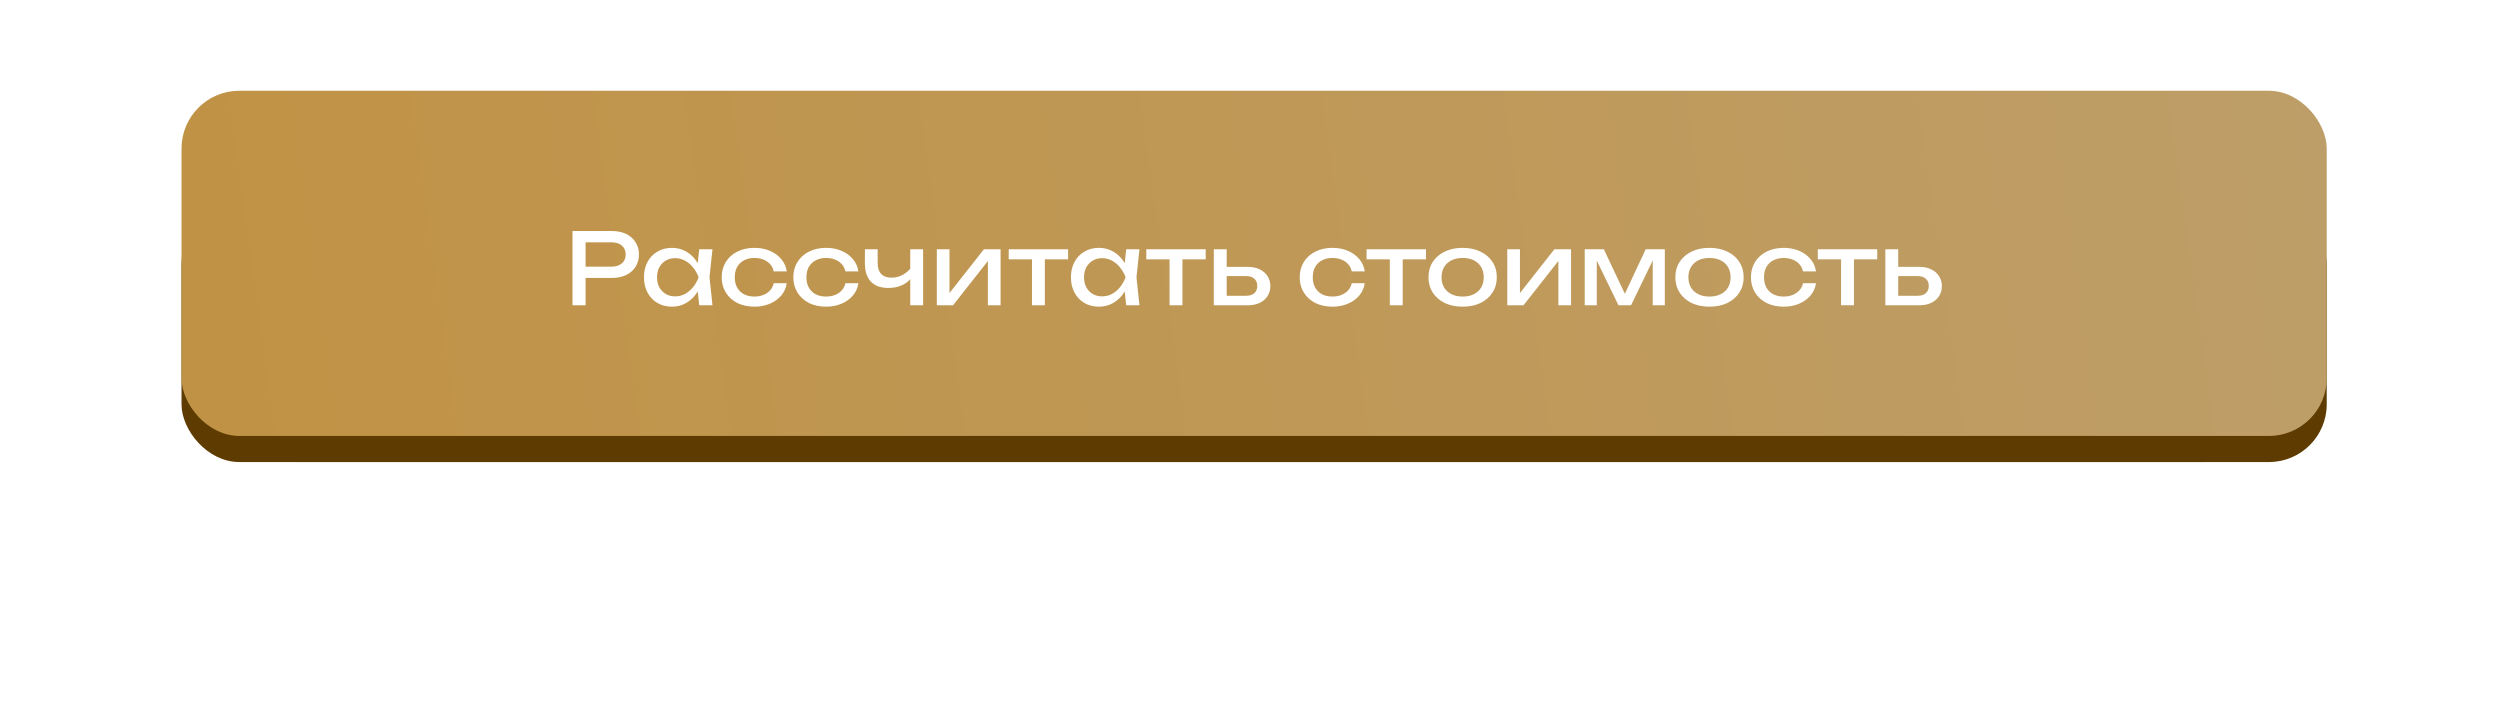 <?xml version="1.0" encoding="UTF-8"?> <svg xmlns="http://www.w3.org/2000/svg" width="303" height="86" viewBox="0 0 303 86" fill="none"><g clip-path="url(#clip0_491_13)"><g filter="url(#filter0_f_491_13)"><rect x="29" y="28" width="245" height="28" rx="7" fill="#BE9E68"></rect></g><rect x="22" y="25" width="260" height="31" rx="7" fill="#5E3B00"></rect><rect x="22" y="11" width="260" height="41.835" rx="7" fill="url(#paint0_linear_491_13)"></rect><path d="M74.153 28C74.825 28 75.405 28.12 75.893 28.36C76.389 28.6 76.769 28.936 77.033 29.368C77.305 29.792 77.441 30.284 77.441 30.844C77.441 31.404 77.305 31.9 77.033 32.332C76.769 32.756 76.389 33.088 75.893 33.328C75.405 33.568 74.825 33.688 74.153 33.688H70.109V32.32H74.093C74.637 32.32 75.061 32.188 75.365 31.924C75.677 31.66 75.833 31.3 75.833 30.844C75.833 30.388 75.677 30.028 75.365 29.764C75.061 29.5 74.637 29.368 74.093 29.368H70.265L70.973 28.576V37H69.389V28H74.153ZM84.744 37L84.48 34.48L84.792 33.604L84.48 32.74L84.744 30.208H86.352L85.992 33.604L86.352 37H84.744ZM85.224 33.604C85.072 34.316 84.82 34.94 84.468 35.476C84.116 36.012 83.68 36.428 83.16 36.724C82.648 37.02 82.076 37.168 81.444 37.168C80.78 37.168 80.192 37.02 79.68 36.724C79.168 36.42 78.768 36 78.48 35.464C78.192 34.928 78.048 34.308 78.048 33.604C78.048 32.892 78.192 32.272 78.48 31.744C78.768 31.208 79.168 30.792 79.68 30.496C80.192 30.192 80.78 30.04 81.444 30.04C82.076 30.04 82.648 30.188 83.16 30.484C83.68 30.78 84.116 31.196 84.468 31.732C84.828 32.26 85.08 32.884 85.224 33.604ZM79.632 33.604C79.632 34.06 79.724 34.464 79.908 34.816C80.1 35.16 80.36 35.432 80.688 35.632C81.016 35.824 81.392 35.92 81.816 35.92C82.248 35.92 82.648 35.824 83.016 35.632C83.384 35.432 83.708 35.16 83.988 34.816C84.276 34.464 84.504 34.06 84.672 33.604C84.504 33.148 84.276 32.748 83.988 32.404C83.708 32.052 83.384 31.78 83.016 31.588C82.648 31.388 82.248 31.288 81.816 31.288C81.392 31.288 81.016 31.388 80.688 31.588C80.36 31.78 80.1 32.052 79.908 32.404C79.724 32.748 79.632 33.148 79.632 33.604ZM95.353 34.324C95.273 34.884 95.053 35.38 94.693 35.812C94.333 36.236 93.873 36.568 93.313 36.808C92.753 37.048 92.129 37.168 91.441 37.168C90.657 37.168 89.965 37.02 89.365 36.724C88.773 36.42 88.309 36 87.973 35.464C87.637 34.928 87.469 34.308 87.469 33.604C87.469 32.9 87.637 32.28 87.973 31.744C88.309 31.208 88.773 30.792 89.365 30.496C89.965 30.192 90.657 30.04 91.441 30.04C92.129 30.04 92.753 30.16 93.313 30.4C93.873 30.64 94.333 30.976 94.693 31.408C95.053 31.832 95.273 32.328 95.353 32.896H93.781C93.669 32.384 93.401 31.984 92.977 31.696C92.553 31.408 92.041 31.264 91.441 31.264C90.961 31.264 90.541 31.36 90.181 31.552C89.821 31.736 89.541 32.004 89.341 32.356C89.149 32.7 89.053 33.116 89.053 33.604C89.053 34.084 89.149 34.5 89.341 34.852C89.541 35.204 89.821 35.476 90.181 35.668C90.541 35.852 90.961 35.944 91.441 35.944C92.049 35.944 92.565 35.796 92.989 35.5C93.413 35.204 93.677 34.812 93.781 34.324H95.353ZM104.037 34.324C103.957 34.884 103.737 35.38 103.377 35.812C103.017 36.236 102.557 36.568 101.997 36.808C101.437 37.048 100.813 37.168 100.125 37.168C99.341 37.168 98.649 37.02 98.049 36.724C97.457 36.42 96.993 36 96.657 35.464C96.321 34.928 96.153 34.308 96.153 33.604C96.153 32.9 96.321 32.28 96.657 31.744C96.993 31.208 97.457 30.792 98.049 30.496C98.649 30.192 99.341 30.04 100.125 30.04C100.813 30.04 101.437 30.16 101.997 30.4C102.557 30.64 103.017 30.976 103.377 31.408C103.737 31.832 103.957 32.328 104.037 32.896H102.465C102.353 32.384 102.085 31.984 101.661 31.696C101.237 31.408 100.725 31.264 100.125 31.264C99.645 31.264 99.225 31.36 98.865 31.552C98.505 31.736 98.225 32.004 98.025 32.356C97.833 32.7 97.737 33.116 97.737 33.604C97.737 34.084 97.833 34.5 98.025 34.852C98.225 35.204 98.505 35.476 98.865 35.668C99.225 35.852 99.645 35.944 100.125 35.944C100.733 35.944 101.249 35.796 101.673 35.5C102.097 35.204 102.361 34.812 102.465 34.324H104.037ZM107.681 34.9C106.753 34.9 106.045 34.648 105.557 34.144C105.069 33.632 104.825 32.888 104.825 31.912V30.208H106.373V31.852C106.373 33.052 106.937 33.652 108.065 33.652C108.529 33.652 108.965 33.544 109.373 33.328C109.789 33.112 110.169 32.788 110.513 32.356L110.609 33.46C110.329 33.916 109.929 34.272 109.409 34.528C108.897 34.776 108.321 34.9 107.681 34.9ZM110.321 37V30.208H111.881V37H110.321ZM113.541 37V30.208H115.077V36.22L114.609 36.112L119.253 30.208H121.269V37H119.733V30.904L120.213 31.024L115.509 37H113.541ZM125.076 30.748H126.636V37H125.076V30.748ZM122.256 30.208H129.456V31.432H122.256V30.208ZM136.494 37L136.23 34.48L136.542 33.604L136.23 32.74L136.494 30.208H138.102L137.742 33.604L138.102 37H136.494ZM136.974 33.604C136.822 34.316 136.57 34.94 136.218 35.476C135.866 36.012 135.43 36.428 134.91 36.724C134.398 37.02 133.826 37.168 133.194 37.168C132.53 37.168 131.942 37.02 131.43 36.724C130.918 36.42 130.518 36 130.23 35.464C129.942 34.928 129.798 34.308 129.798 33.604C129.798 32.892 129.942 32.272 130.23 31.744C130.518 31.208 130.918 30.792 131.43 30.496C131.942 30.192 132.53 30.04 133.194 30.04C133.826 30.04 134.398 30.188 134.91 30.484C135.43 30.78 135.866 31.196 136.218 31.732C136.578 32.26 136.83 32.884 136.974 33.604ZM131.382 33.604C131.382 34.06 131.474 34.464 131.658 34.816C131.85 35.16 132.11 35.432 132.438 35.632C132.766 35.824 133.142 35.92 133.566 35.92C133.998 35.92 134.398 35.824 134.766 35.632C135.134 35.432 135.458 35.16 135.738 34.816C136.026 34.464 136.254 34.06 136.422 33.604C136.254 33.148 136.026 32.748 135.738 32.404C135.458 32.052 135.134 31.78 134.766 31.588C134.398 31.388 133.998 31.288 133.566 31.288C133.142 31.288 132.766 31.388 132.438 31.588C132.11 31.78 131.85 32.052 131.658 32.404C131.474 32.748 131.382 33.148 131.382 33.604ZM141.751 30.748H143.311V37H141.751V30.748ZM138.931 30.208H146.131V31.432H138.931V30.208ZM147.115 37V30.208H148.675V36.568L148.123 35.848H151.027C151.451 35.848 151.783 35.744 152.023 35.536C152.263 35.32 152.383 35.028 152.383 34.66C152.383 34.284 152.263 33.992 152.023 33.784C151.783 33.568 151.451 33.46 151.027 33.46H148.171V32.344H151.231C151.783 32.344 152.263 32.444 152.671 32.644C153.079 32.836 153.395 33.108 153.619 33.46C153.851 33.804 153.967 34.208 153.967 34.672C153.967 35.136 153.851 35.544 153.619 35.896C153.395 36.248 153.079 36.52 152.671 36.712C152.263 36.904 151.787 37 151.243 37H147.115ZM165.408 34.324C165.328 34.884 165.108 35.38 164.748 35.812C164.388 36.236 163.928 36.568 163.368 36.808C162.808 37.048 162.184 37.168 161.496 37.168C160.712 37.168 160.02 37.02 159.42 36.724C158.828 36.42 158.364 36 158.028 35.464C157.692 34.928 157.524 34.308 157.524 33.604C157.524 32.9 157.692 32.28 158.028 31.744C158.364 31.208 158.828 30.792 159.42 30.496C160.02 30.192 160.712 30.04 161.496 30.04C162.184 30.04 162.808 30.16 163.368 30.4C163.928 30.64 164.388 30.976 164.748 31.408C165.108 31.832 165.328 32.328 165.408 32.896H163.836C163.724 32.384 163.456 31.984 163.032 31.696C162.608 31.408 162.096 31.264 161.496 31.264C161.016 31.264 160.596 31.36 160.236 31.552C159.876 31.736 159.596 32.004 159.396 32.356C159.204 32.7 159.108 33.116 159.108 33.604C159.108 34.084 159.204 34.5 159.396 34.852C159.596 35.204 159.876 35.476 160.236 35.668C160.596 35.852 161.016 35.944 161.496 35.944C162.104 35.944 162.62 35.796 163.044 35.5C163.468 35.204 163.732 34.812 163.836 34.324H165.408ZM168.447 30.748H170.007V37H168.447V30.748ZM165.627 30.208H172.827V31.432H165.627V30.208ZM177.273 37.168C176.449 37.168 175.725 37.02 175.101 36.724C174.485 36.42 174.001 36 173.649 35.464C173.305 34.928 173.133 34.308 173.133 33.604C173.133 32.892 173.305 32.272 173.649 31.744C174.001 31.208 174.485 30.792 175.101 30.496C175.725 30.192 176.449 30.04 177.273 30.04C178.097 30.04 178.817 30.192 179.433 30.496C180.057 30.792 180.541 31.208 180.885 31.744C181.237 32.272 181.413 32.892 181.413 33.604C181.413 34.308 181.237 34.928 180.885 35.464C180.541 36 180.057 36.42 179.433 36.724C178.817 37.02 178.097 37.168 177.273 37.168ZM177.273 35.944C177.801 35.944 178.253 35.848 178.629 35.656C179.013 35.464 179.309 35.196 179.517 34.852C179.725 34.5 179.829 34.084 179.829 33.604C179.829 33.124 179.725 32.712 179.517 32.368C179.309 32.016 179.013 31.744 178.629 31.552C178.253 31.36 177.801 31.264 177.273 31.264C176.753 31.264 176.301 31.36 175.917 31.552C175.533 31.744 175.237 32.016 175.029 32.368C174.821 32.712 174.717 33.124 174.717 33.604C174.717 34.084 174.821 34.5 175.029 34.852C175.237 35.196 175.533 35.464 175.917 35.656C176.301 35.848 176.753 35.944 177.273 35.944ZM182.682 37V30.208H184.218V36.22L183.75 36.112L188.394 30.208H190.41V37H188.874V30.904L189.354 31.024L184.65 37H182.682ZM192.068 37V30.208H194.384L197.24 36.256H196.628L199.46 30.208H201.776V37H200.312V30.724H200.72L197.684 37H196.16L193.124 30.748L193.532 30.736V37H192.068ZM207.191 37.168C206.367 37.168 205.643 37.02 205.019 36.724C204.403 36.42 203.919 36 203.567 35.464C203.223 34.928 203.051 34.308 203.051 33.604C203.051 32.892 203.223 32.272 203.567 31.744C203.919 31.208 204.403 30.792 205.019 30.496C205.643 30.192 206.367 30.04 207.191 30.04C208.015 30.04 208.735 30.192 209.351 30.496C209.975 30.792 210.459 31.208 210.803 31.744C211.155 32.272 211.331 32.892 211.331 33.604C211.331 34.308 211.155 34.928 210.803 35.464C210.459 36 209.975 36.42 209.351 36.724C208.735 37.02 208.015 37.168 207.191 37.168ZM207.191 35.944C207.719 35.944 208.171 35.848 208.547 35.656C208.931 35.464 209.227 35.196 209.435 34.852C209.643 34.5 209.747 34.084 209.747 33.604C209.747 33.124 209.643 32.712 209.435 32.368C209.227 32.016 208.931 31.744 208.547 31.552C208.171 31.36 207.719 31.264 207.191 31.264C206.671 31.264 206.219 31.36 205.835 31.552C205.451 31.744 205.155 32.016 204.947 32.368C204.739 32.712 204.635 33.124 204.635 33.604C204.635 34.084 204.739 34.5 204.947 34.852C205.155 35.196 205.451 35.464 205.835 35.656C206.219 35.848 206.671 35.944 207.191 35.944ZM220.099 34.324C220.019 34.884 219.799 35.38 219.439 35.812C219.079 36.236 218.619 36.568 218.059 36.808C217.499 37.048 216.875 37.168 216.187 37.168C215.403 37.168 214.711 37.02 214.111 36.724C213.519 36.42 213.055 36 212.719 35.464C212.383 34.928 212.215 34.308 212.215 33.604C212.215 32.9 212.383 32.28 212.719 31.744C213.055 31.208 213.519 30.792 214.111 30.496C214.711 30.192 215.403 30.04 216.187 30.04C216.875 30.04 217.499 30.16 218.059 30.4C218.619 30.64 219.079 30.976 219.439 31.408C219.799 31.832 220.019 32.328 220.099 32.896H218.527C218.415 32.384 218.147 31.984 217.723 31.696C217.299 31.408 216.787 31.264 216.187 31.264C215.707 31.264 215.287 31.36 214.927 31.552C214.567 31.736 214.287 32.004 214.087 32.356C213.895 32.7 213.799 33.116 213.799 33.604C213.799 34.084 213.895 34.5 214.087 34.852C214.287 35.204 214.567 35.476 214.927 35.668C215.287 35.852 215.707 35.944 216.187 35.944C216.795 35.944 217.311 35.796 217.735 35.5C218.159 35.204 218.423 34.812 218.527 34.324H220.099ZM223.138 30.748H224.698V37H223.138V30.748ZM220.318 30.208H227.518V31.432H220.318V30.208ZM228.502 37V30.208H230.062V36.568L229.51 35.848H232.414C232.838 35.848 233.17 35.744 233.41 35.536C233.65 35.32 233.77 35.028 233.77 34.66C233.77 34.284 233.65 33.992 233.41 33.784C233.17 33.568 232.838 33.46 232.414 33.46H229.558V32.344H232.618C233.17 32.344 233.65 32.444 234.058 32.644C234.466 32.836 234.782 33.108 235.006 33.46C235.238 33.804 235.354 34.208 235.354 34.672C235.354 35.136 235.238 35.544 235.006 35.896C234.782 36.248 234.466 36.52 234.058 36.712C233.65 36.904 233.174 37 232.63 37H228.502Z" fill="white"></path></g><defs><filter id="filter0_f_491_13" x="-6" y="-7" width="315" height="98" filterUnits="userSpaceOnUse" color-interpolation-filters="sRGB"><feFlood flood-opacity="0" result="BackgroundImageFix"></feFlood><feBlend mode="normal" in="SourceGraphic" in2="BackgroundImageFix" result="shape"></feBlend><feGaussianBlur stdDeviation="17.5" result="effect1_foregroundBlur_491_13"></feGaussianBlur></filter><linearGradient id="paint0_linear_491_13" x1="22" y1="50" x2="282" y2="14" gradientUnits="userSpaceOnUse"><stop stop-color="#C09245"></stop><stop offset="1" stop-color="#BE9E68"></stop></linearGradient><clipPath id="clip0_491_13"><rect width="303" height="86" fill="white"></rect></clipPath></defs></svg> 